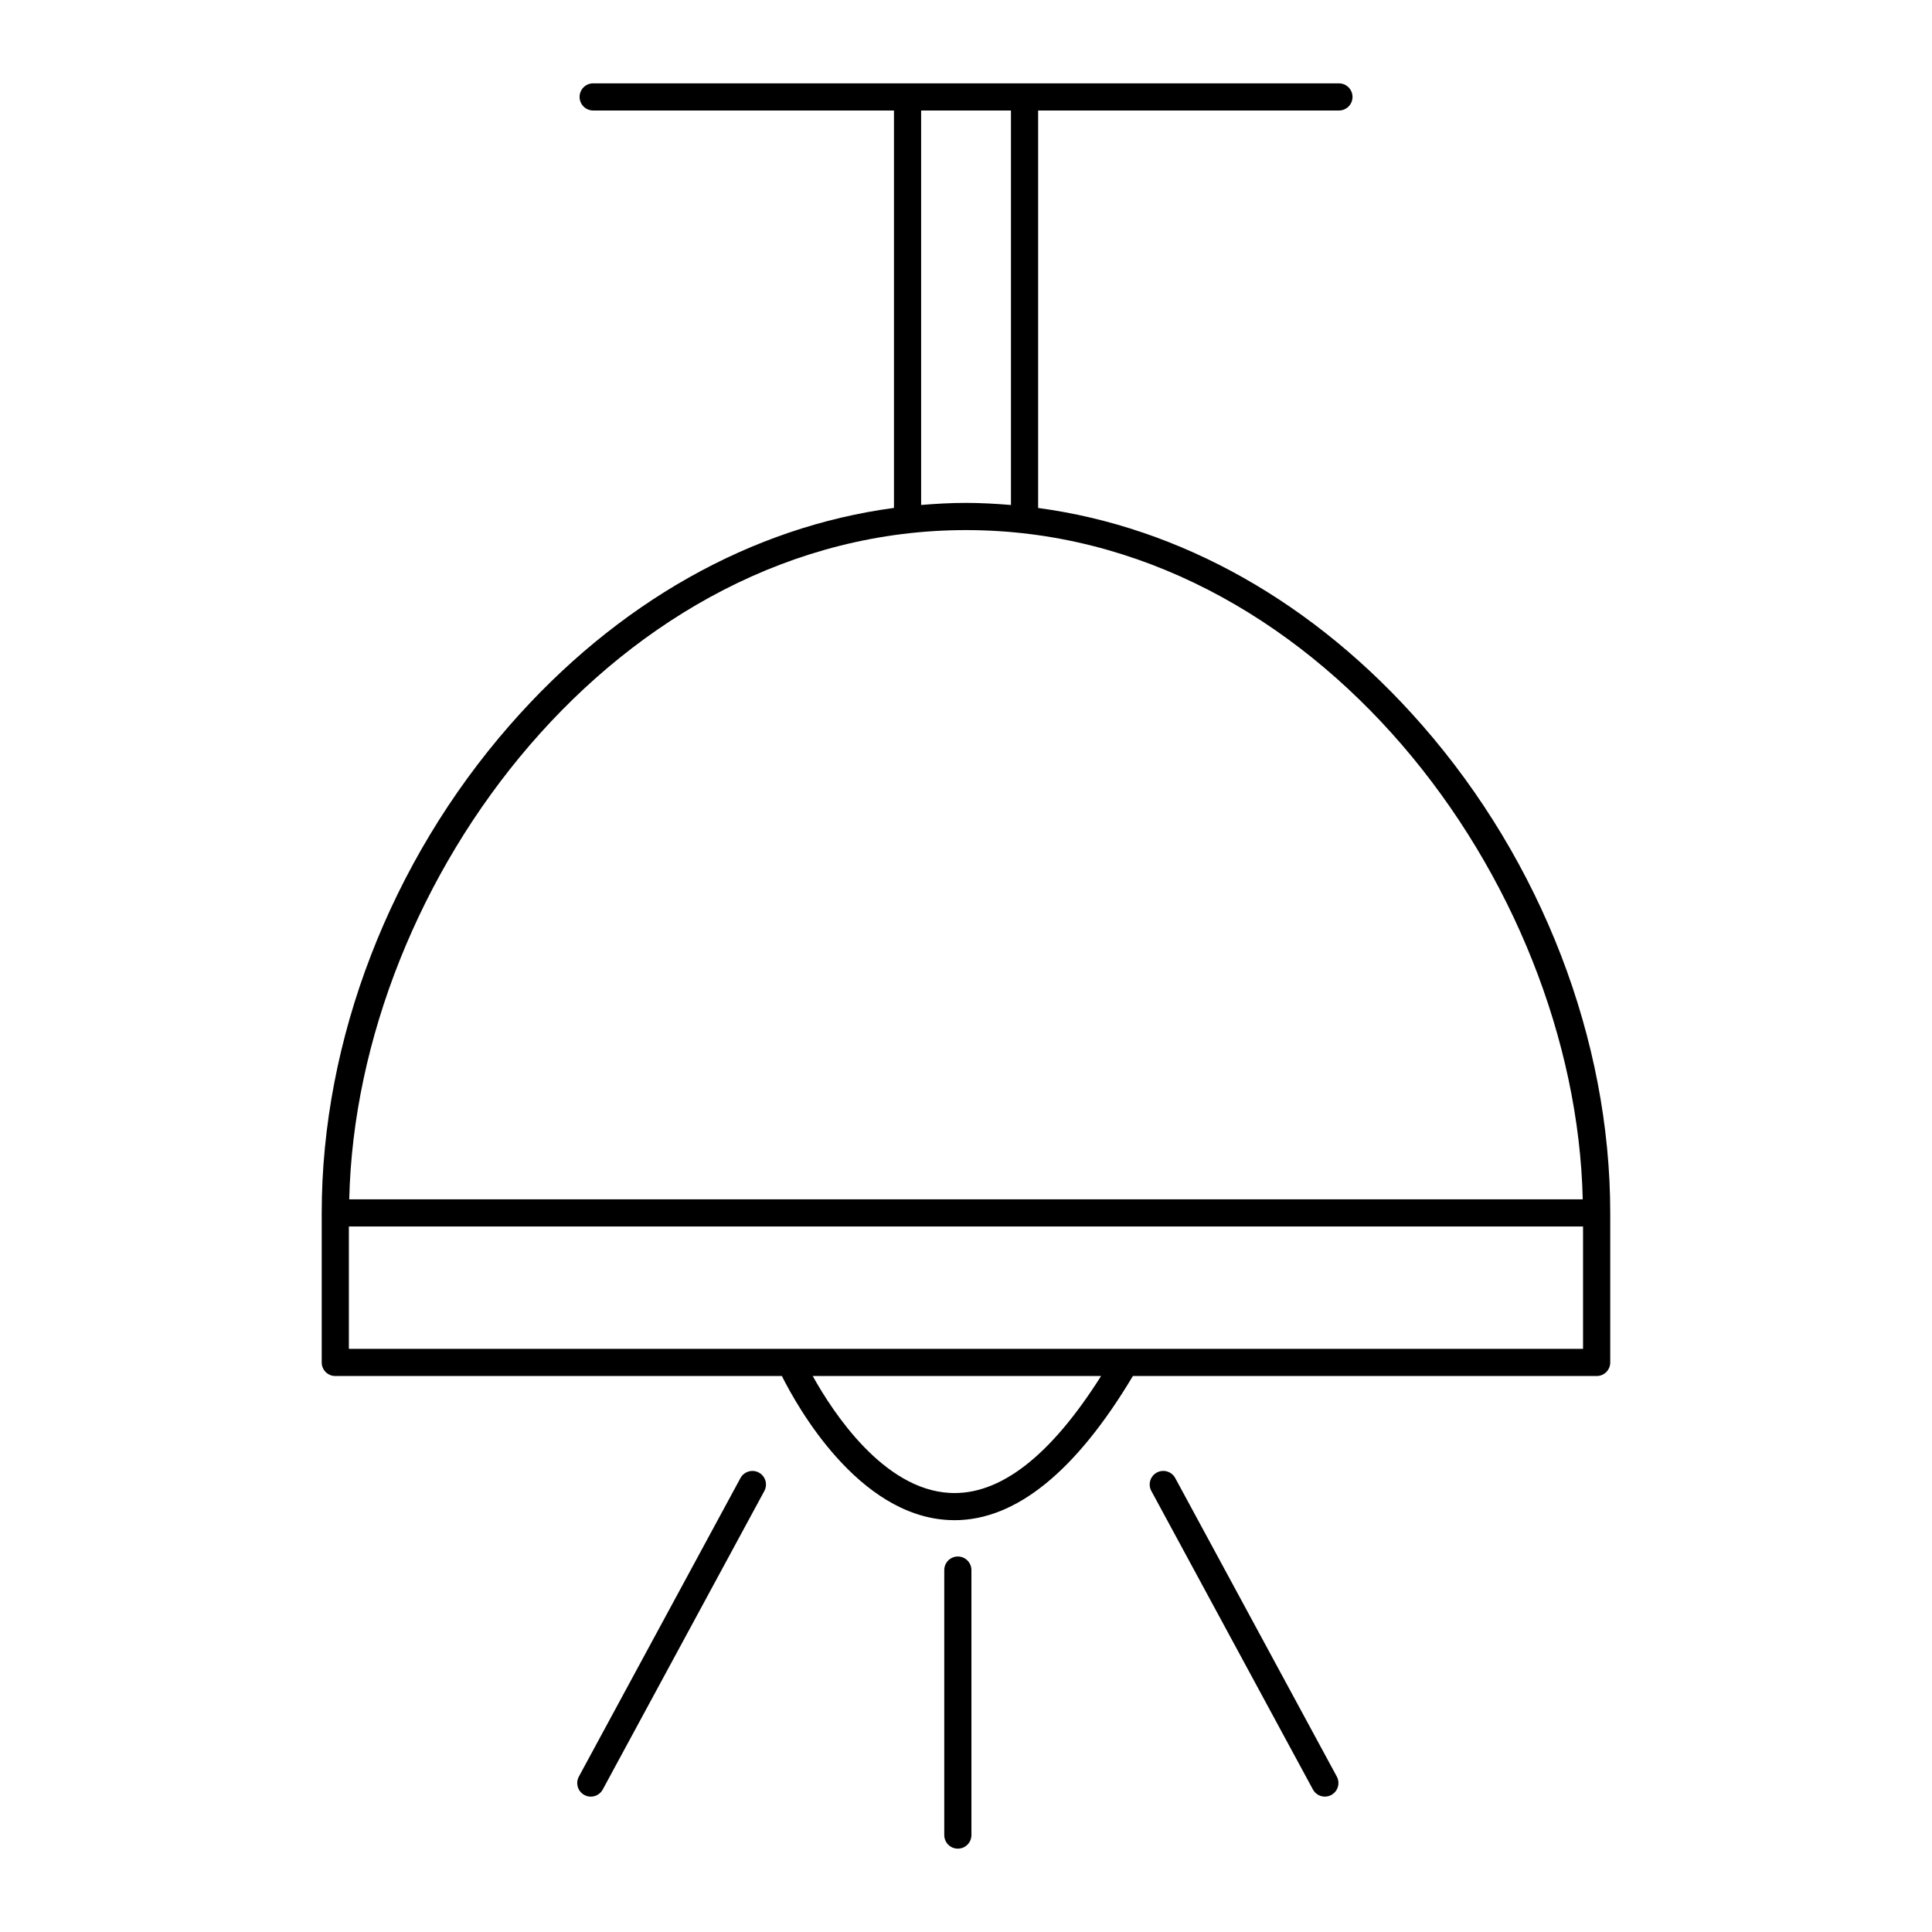 <?xml version="1.0" encoding="UTF-8"?>
<!-- Uploaded to: SVG Repo, www.svgrepo.com, Generator: SVG Repo Mixer Tools -->
<svg fill="#000000" width="800px" height="800px" version="1.1" viewBox="144 144 512 512" xmlns="http://www.w3.org/2000/svg">
 <g>
  <path d="m570.73 505.07v-39.633c0-45.91-18.164-93.023-49.844-129.26-28.434-32.527-64.02-52.492-101.77-57.562v-105.33h79.715c1.988 0 3.598-1.609 3.598-3.598s-1.609-3.598-3.598-3.598l-83.316-0.004h-114.32c-1.988 0-3.598 1.609-3.598 3.598 0 1.988 1.609 3.598 3.598 3.598h79.715v105.32c-37.766 5.062-73.367 25.031-101.81 57.57-31.68 36.238-49.844 83.352-49.844 129.26v39.629c0 1.988 1.609 3.598 3.598 3.598h118.35c4.113 8.207 20.168 36.902 44.113 38.16 0.543 0.031 1.082 0.047 1.629 0.047 16.246 0 32.137-12.867 47.281-38.207h122.9c1.992 0.008 3.602-1.602 3.602-3.59zm-182.62-331.79h23.805v104.55c-3.957-0.332-7.93-0.559-11.922-0.559-3.981 0-7.938 0.223-11.883 0.551zm11.883 111.2c92.289 0 161.52 92.875 163.45 177.36h-326.89c1.922-84.484 71.156-177.36 163.45-177.36zm-4.277 255.16c-17.578-0.914-30.941-21.277-36.336-30.98h76.418c-13.41 21.238-26.836 31.684-40.082 30.98zm-42.316-38.176h-0.027-116.92v-32.434h327.07v32.434z"/>
  <path d="m450.57 534.24c-1.75 0.949-2.398 3.133-1.453 4.879l42.82 79.113c0.652 1.207 1.891 1.887 3.168 1.887 0.578 0 1.168-0.141 1.707-0.434 1.75-0.949 2.398-3.133 1.453-4.879l-42.82-79.113c-0.949-1.746-3.133-2.394-4.875-1.453z"/>
  <path d="m340.23 535.7-42.824 79.113c-0.945 1.746-0.297 3.93 1.453 4.879 0.543 0.293 1.129 0.434 1.707 0.434 1.277 0 2.516-0.684 3.168-1.887l42.824-79.113c0.945-1.746 0.297-3.93-1.453-4.879-1.73-0.938-3.922-0.297-4.875 1.453z"/>
  <path d="m394.24 560.09v70.223c0 1.988 1.609 3.598 3.598 3.598 1.988 0 3.598-1.609 3.598-3.598v-70.223c0-1.988-1.609-3.598-3.598-3.598-1.988-0.004-3.598 1.609-3.598 3.598z"/>
 </g>
</svg>